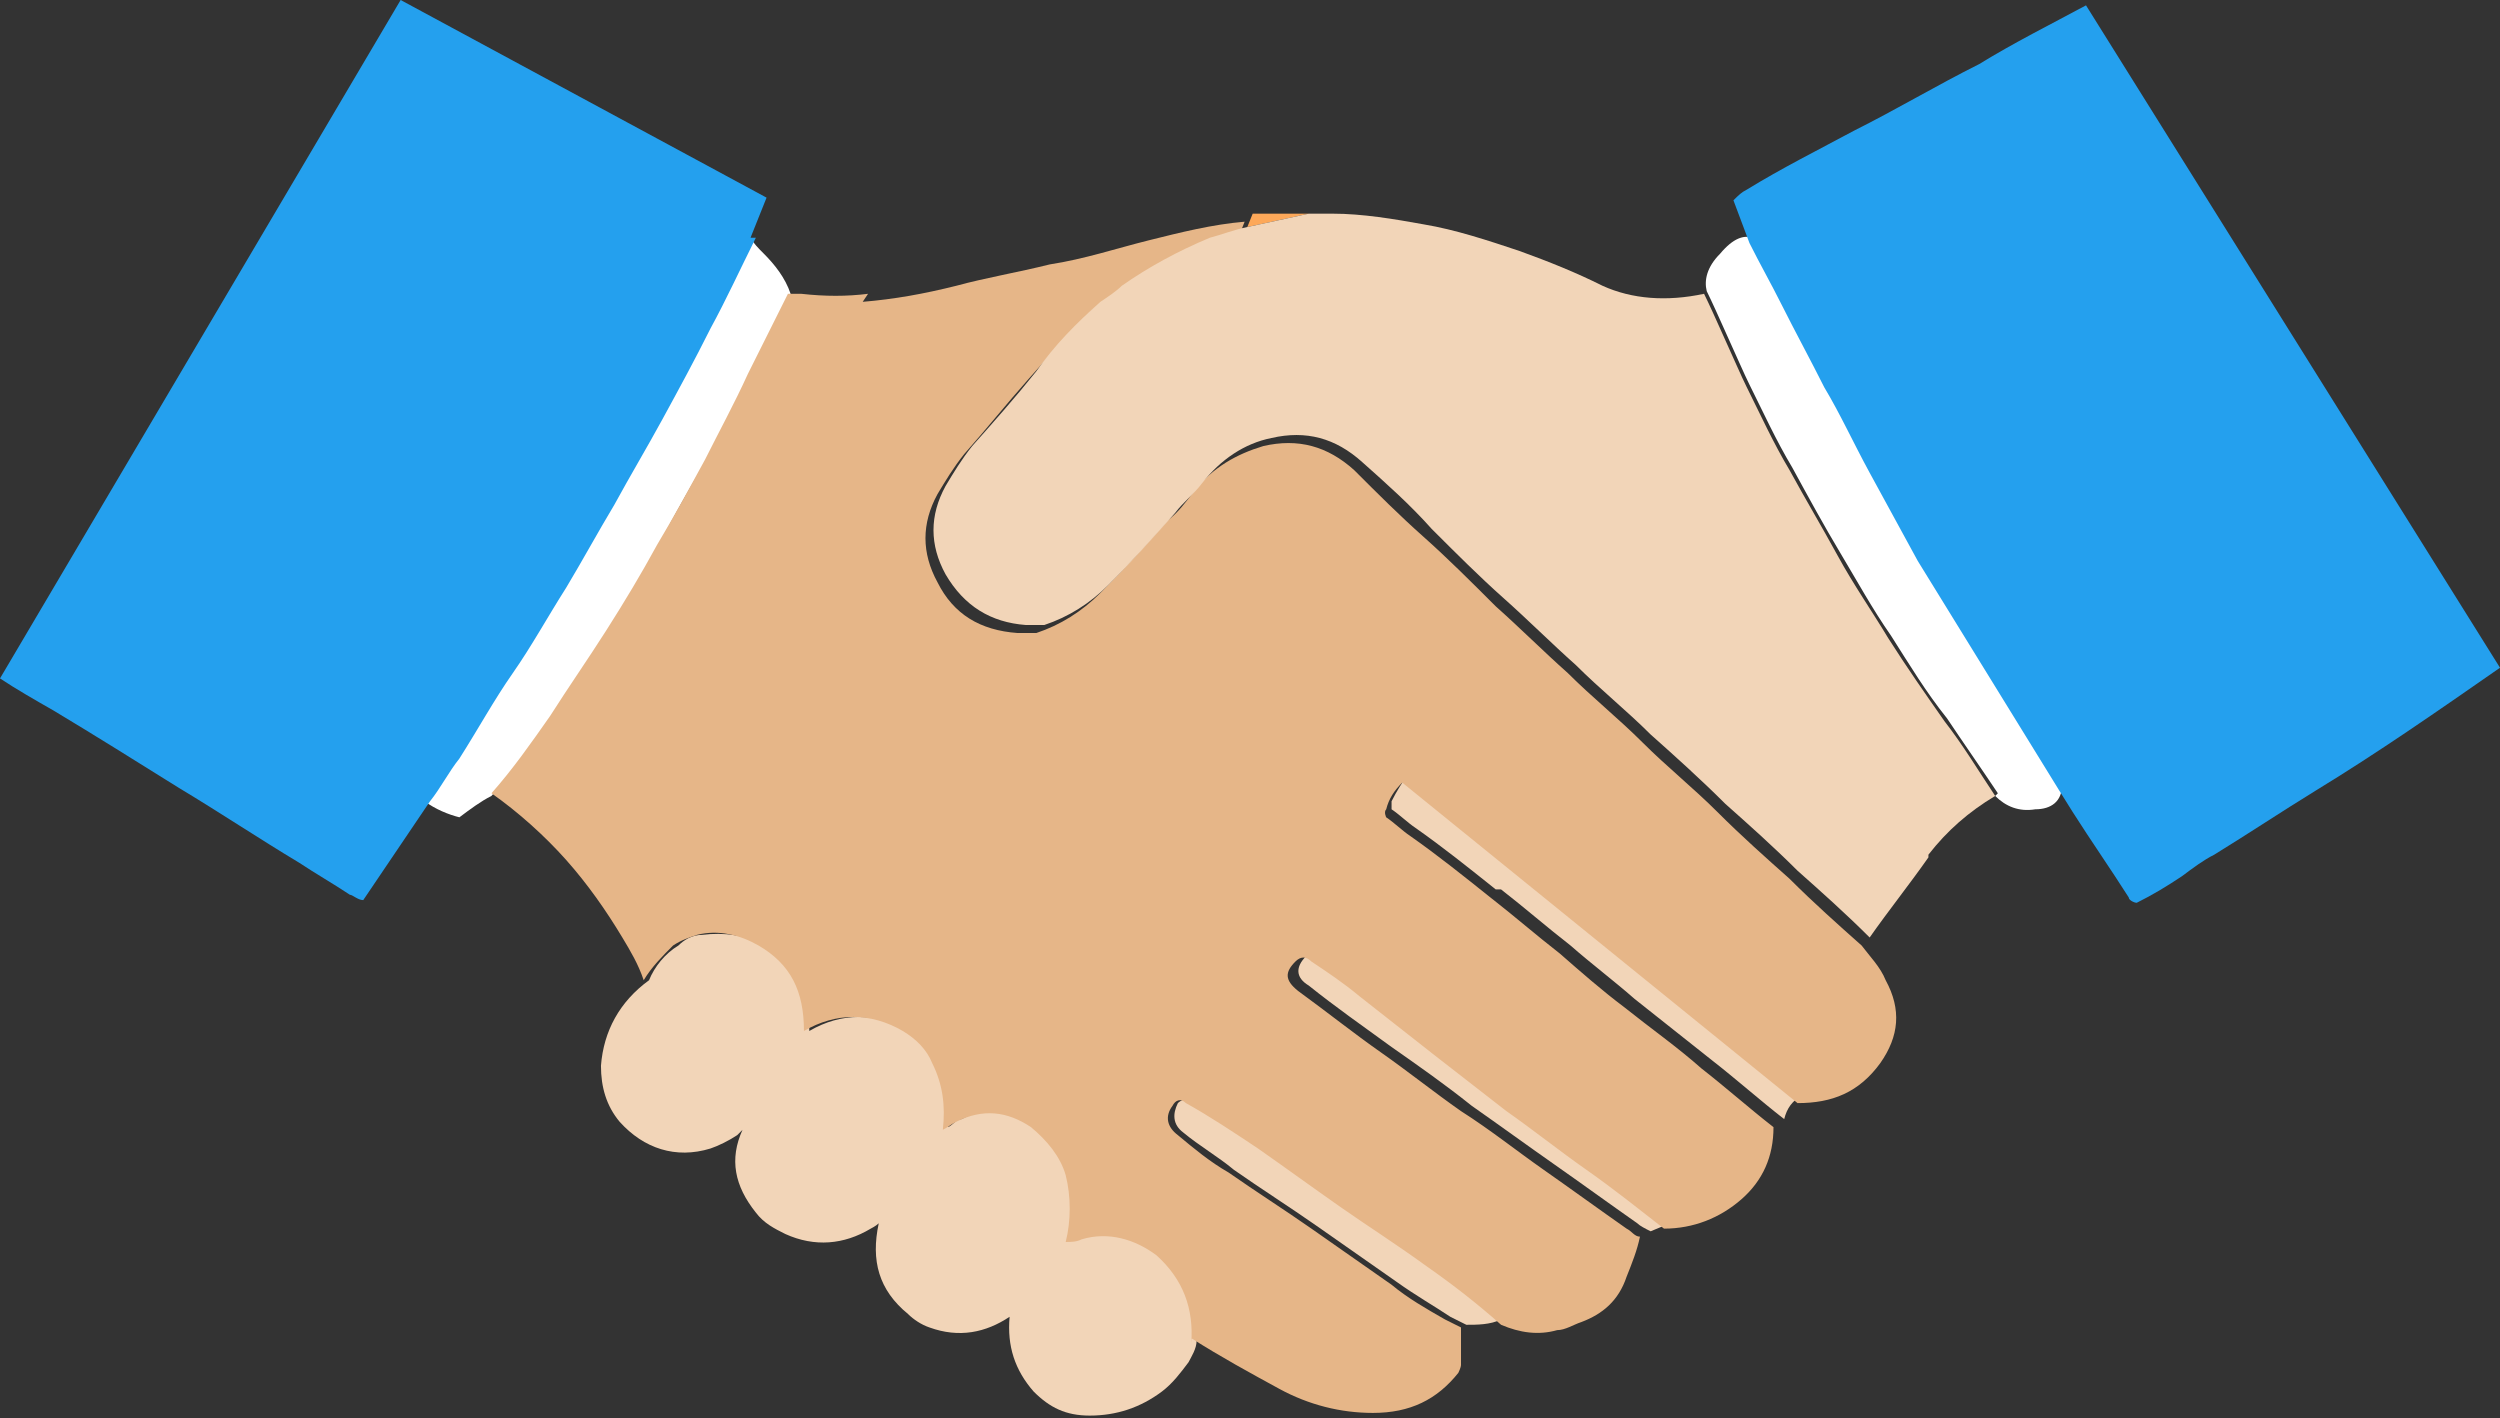 <?xml version="1.0" encoding="UTF-8"?>
<svg xmlns="http://www.w3.org/2000/svg" id="Layer_1" data-name="Layer 1" viewBox="0 0 93.6 53.1">
  <rect x="0" y="0" width="93.6" height="53.1" fill="#333333" stroke="none"/>
  <defs>
    <style>
      .cls-1 {
        fill: #24a0ee;
      }

      .cls-2 {
        fill: #fff;
      }

      .cls-3 {
        fill: #fda859;
      }

      .cls-4 {
        fill: #e6b688;
      }

      .cls-5 {
        fill: #f2d5b8;
      }
    </style>
  </defs>
  <g id="Layer0_0_MEMBER_0_FILL" data-name="Layer0 0 MEMBER 0 FILL">
    <path class="cls-5" d="M49.5,35.8c-.2-.1-.4-.1-.6,0-.4.4-.4.8.1,1.1,1,.8,2,1.5,3.1,2.3,1,.7,2,1.4,3,2.2,1,.7,2.1,1.5,3.1,2.2,1,.7,2.1,1.5,3.1,2.2.1.1.3.2.5.3l1.2-.5c-1-.8-1.9-1.5-2.9-2.2-1-.7-2-1.5-3-2.2-.9-.7-1.8-1.4-2.7-2.1-1-.7-1.9-1.4-2.8-2.2-.6-.5-1.2-.9-1.8-1.3M56.2,33.3c.9.7,1.7,1.4,2.6,2.1.8.7,1.6,1.3,2.4,2,1,.8,1.9,1.5,2.9,2.3.9.7,1.8,1.5,2.7,2.2.1-.4.3-.7.7-.9,0,0,0,0,0,0l-14.8-12c-.2.3-.4.6-.6,1,0,.1,0,.2,0,.3.3.2.6.5.9.7,1,.7,2,1.5,3,2.3Z"></path>
    <path class="cls-5" d="M47.3,42.9c-.8-.6-1.7-1.2-2.7-1.7-.2-.1-.4,0-.5.1-.2.4-.2.8.2,1.1.6.5,1.3.9,1.9,1.4,1,.7,2.1,1.4,3.1,2.1,1,.7,2,1.4,3,2.1.7.5,1.4.9,2,1.3.2.1.4.2.6.3.4,0,.9,0,1.3-.2,0,0,.1,0,.2,0-.9-.8-1.8-1.5-2.8-2.2-1.1-.7-2.1-1.4-3.2-2.2-1-.7-2.1-1.5-3.1-2.2Z"></path>
    <path class="cls-5" d="M34,38.6c-1.2-.7-2.5-.7-3.7,0,0-1.4-.5-2.5-1.7-3.2-.7-.4-1.5-.5-2.3-.4-.4,0-.7.2-.9.4-.5.3-.9.8-1.1,1.3-1.1.8-1.7,1.9-1.8,3.2,0,.8.2,1.5.7,2.1.9,1,2.1,1.4,3.4,1,.3-.1.7-.3,1-.5,0,0,.1-.1.2-.2-.5,1.1-.3,2.1.5,3.1.3.4.7.6,1.1.8,1.1.5,2.2.4,3.2-.2,0,0,.2-.1.3-.2-.3,1.4,0,2.5,1.1,3.4.2.2.5.4.8.5,1.1.4,2.1.2,3-.4-.1,1.1.2,2,.9,2.8.6.6,1.2.9,2.1.9,1,0,1.9-.3,2.7-.9.4-.3.7-.7,1-1.1.1-.2.3-.5.3-.8.2-1.3-.2-2.4-1.3-3.3-.8-.7-1.8-.9-2.8-.6-.2,0-.4,0-.6.1.3-.8.3-1.6,0-2.5-.2-.7-.7-1.3-1.3-1.8-.9-.6-1.9-.7-2.8-.2-.2,0-.3.2-.5.3.1-.9,0-1.7-.4-2.5-.3-.5-.6-.9-1.1-1.2Z"></path>
    <path class="cls-3" d="M46.9,8l-.2.5,2.3-.5h-2.1Z"></path>
    <path class="cls-2" d="M28.1,14c.5-1,1-2,1.5-3-.2-.6-.6-1.1-1-1.5-.2-.2-.4-.4-.5-.6-.6,1.1-1.1,2.2-1.7,3.4-.6,1.1-1.2,2.3-1.8,3.4-.6,1.1-1.2,2.2-1.8,3.2-.6,1-1.2,2.1-1.8,3.1-.6,1.1-1.3,2.1-2,3.2-.7,1.1-1.3,2.2-2,3.2-.3.5-.7,1.1-1.1,1.6.4.3.9.5,1.3.6,0,0,0,0,0,0,.4-.3.8-.6,1.2-.8.8-.9,1.5-1.9,2.2-2.9.7-1,1.4-2.1,2.1-3.2.6-1,1.3-2.1,1.9-3.2.6-1.1,1.2-2.2,1.8-3.2.6-1.1,1.1-2.1,1.6-3.2"></path>
    <path class="cls-1" d="M28.1,8.9l.6-1.5L15,0,0,25.4c.6.4,1.3.8,2,1.2,1.5.9,3.1,1.9,4.7,2.9,1.5.9,3,1.9,4.5,2.8.6.4,1.3.8,1.9,1.2.1,0,.3.2.5.2l2.5-3.7c.4-.5.7-1.1,1.1-1.6.7-1.1,1.3-2.2,2-3.2.7-1,1.3-2.1,2-3.2.6-1,1.2-2.1,1.8-3.1.6-1.1,1.2-2.1,1.8-3.2.6-1.1,1.2-2.2,1.8-3.4.6-1.1,1.1-2.2,1.7-3.4"></path>
    <path class="cls-4" d="M32.5,11c-.8.1-1.6.1-2.5,0-.1,0-.3,0-.5,0-.5,1-1,2-1.5,3-.5,1.1-1.1,2.2-1.6,3.2-.6,1.1-1.2,2.2-1.8,3.2-.6,1.1-1.2,2.1-1.9,3.2-.7,1.1-1.4,2.1-2.1,3.2-.7,1-1.4,2-2.2,2.9,1,.7,2,1.6,2.8,2.5.8.9,1.5,1.9,2.1,2.9.3.5.6,1,.8,1.6.3-.5.7-.9,1.1-1.3.3-.2.6-.3.9-.4.8-.2,1.6,0,2.3.4,1.2.7,1.7,1.7,1.7,3.2,1.2-.7,2.5-.7,3.7,0,.5.3.9.7,1.1,1.2.4.8.5,1.6.4,2.5.2-.1.3-.2.5-.3,1-.5,1.9-.4,2.8.2.6.5,1.1,1.1,1.3,1.8.2.8.2,1.7,0,2.5.2,0,.4,0,.6-.1,1-.3,2,0,2.8.6,1,.9,1.4,2,1.3,3.3v-.2c1.1.7,2.2,1.3,3.3,1.9,1.1.6,2.3.9,3.5.9,1.4,0,2.4-.5,3.2-1.5,0,0,.1-.2.1-.3,0-.5,0-.9,0-1.4-.2-.1-.4-.2-.6-.3-.7-.4-1.4-.8-2-1.3-1-.7-2-1.4-3-2.1-1-.7-2.1-1.4-3.1-2.1-.7-.4-1.3-.9-1.9-1.4-.4-.3-.5-.7-.2-1.1.1-.2.3-.3.5-.1.9.5,1.8,1.1,2.7,1.7,1,.7,2.1,1.5,3.1,2.2,1,.7,2.1,1.4,3.2,2.2,1,.7,1.9,1.4,2.8,2.2.7.3,1.4.4,2.1.2.3,0,.6-.2.9-.3.8-.3,1.4-.8,1.7-1.7.2-.5.4-1,.5-1.5-.2,0-.3-.2-.5-.3-1-.7-2.1-1.5-3.1-2.2-1-.7-2-1.5-3.1-2.2-1-.7-2-1.5-3-2.2-1-.7-2-1.5-3.1-2.3-.5-.4-.5-.7-.1-1.1.2-.2.4-.2.6,0,.6.4,1.2.8,1.8,1.3.9.7,1.9,1.5,2.8,2.2.9.7,1.8,1.4,2.7,2.1,1,.7,2,1.5,3,2.2,1,.7,2,1.5,2.9,2.2,1.1,0,2.1-.4,2.9-1.1.8-.7,1.2-1.6,1.2-2.7-.9-.7-1.8-1.5-2.7-2.2-.9-.8-1.9-1.5-2.9-2.3-.8-.6-1.6-1.3-2.4-2-.9-.7-1.7-1.4-2.6-2.1-1-.8-2-1.6-3-2.3-.3-.2-.6-.5-.9-.7,0,0-.1-.2,0-.3.1-.4.3-.7.6-1l14.8,12c1.3,0,2.3-.4,3.1-1.5.7-1,.8-2,.2-3.1-.2-.5-.6-.9-.9-1.3-.9-.8-1.8-1.6-2.7-2.5-.9-.8-1.8-1.6-2.7-2.5-.9-.9-1.9-1.7-2.8-2.6-.9-.9-1.9-1.7-2.8-2.6-.9-.8-1.8-1.7-2.7-2.5-.9-.9-1.8-1.8-2.7-2.6-.9-.8-1.7-1.6-2.6-2.5-1-.9-2.1-1.2-3.4-.9-1,.3-1.9.8-2.6,1.7-.3.4-.6.8-1,1.1-.8.9-1.6,1.8-2.5,2.7-.7.7-1.5,1.2-2.4,1.5-.2,0-.4,0-.7,0-1.4-.1-2.4-.7-3-1.9-.6-1.1-.6-2.2,0-3.3.3-.5.6-1,1-1.5.8-.9,1.6-1.9,2.4-2.8.8-.9,1.6-1.8,2.4-2.6.3-.2.5-.4.8-.6,1-.7,2.1-1.3,3.3-1.8.5-.2,1-.3,1.4-.4l.2-.5c-1.2.1-2.4.4-3.6.7-1.2.3-2.4.7-3.7.9-1.2.3-2.4.5-3.5.8-1.2.3-2.3.5-3.5.6Z"></path>
    <path class="cls-2" d="M74.7,29.8c.4.4.9.6,1.5.5.6,0,1-.3,1-.9l-5.3-8.6c-.6-1.1-1.3-2.2-1.8-3.3-.6-1.1-1.2-2.1-1.7-3.2-.6-1-1.1-2.1-1.6-3.1-.4-.8-.8-1.5-1.2-2.3-.3-.1-.7,0-1.2.6-.5.5-.6,1-.5,1.4,0,0,.2.4.6,1.3.5,1.1.8,1.8,1,2.2.5,1,1,2.1,1.6,3.1.6,1.1,1.2,2.2,1.8,3.2.6,1,1.2,2.1,1.9,3.1.7,1.1,1.3,2.1,2.1,3.1.6.9,1.3,1.9,1.9,2.8Z"></path>
    <path class="cls-5" d="M72.2,32c.7-.9,1.5-1.6,2.5-2.2-.6-.9-1.2-1.9-1.9-2.8-.7-1-1.4-2-2.1-3.1-.6-1-1.3-2-1.9-3.1-.6-1.1-1.2-2.1-1.8-3.2-.6-1-1.1-2.1-1.6-3.1-.2-.4-.5-1.1-1-2.2-.4-.9-.6-1.3-.6-1.3-1.4.3-2.7.2-3.8-.3-1-.5-2-.9-3.1-1.3-1.2-.4-2.4-.8-3.6-1-1.1-.2-2.3-.4-3.4-.4-.3,0-.6,0-.9,0l-2.3.5c-.5.1-1,.3-1.4.4-1.2.5-2.3,1.1-3.3,1.8-.2.2-.5.4-.8.6-.9.8-1.7,1.6-2.4,2.6-.8,1-1.6,1.9-2.4,2.8-.4.5-.7,1-1,1.5-.6,1.1-.6,2.2,0,3.3.7,1.2,1.7,1.8,3,1.9.2,0,.5,0,.7,0,.9-.3,1.7-.8,2.4-1.5.9-.9,1.7-1.8,2.5-2.7.3-.4.7-.7,1-1.1.7-.9,1.6-1.5,2.6-1.7,1.3-.3,2.4,0,3.4.9.9.8,1.8,1.6,2.6,2.5.9.9,1.8,1.8,2.7,2.6.9.8,1.8,1.7,2.7,2.5.9.9,1.9,1.7,2.8,2.6.9.8,1.9,1.7,2.8,2.6.9.8,1.8,1.6,2.7,2.5.9.8,1.8,1.6,2.7,2.5.7-1,1.5-2,2.2-3Z"></path>
    <path class="cls-1" d="M78.1.2c-1.3.7-2.7,1.4-4,2.2-1.6.8-3.1,1.7-4.7,2.5-1.3.7-2.7,1.4-4,2.2-.2.1-.3.2-.5.4l.6,1.6c.4.8.8,1.5,1.2,2.3.5,1,1.1,2.1,1.6,3.1.6,1,1.1,2.1,1.7,3.2.6,1.1,1.2,2.2,1.8,3.3l5.3,8.6.5.8c.7,1.1,1.4,2.1,2.1,3.2,0,.1.2.2.3.2.6-.3,1.1-.6,1.7-1,.4-.3.8-.6,1.2-.8,1.3-.8,2.5-1.6,3.8-2.4,2.3-1.4,4.6-3,6.9-4.6L78.1.2"></path>
  </g>
</svg>
